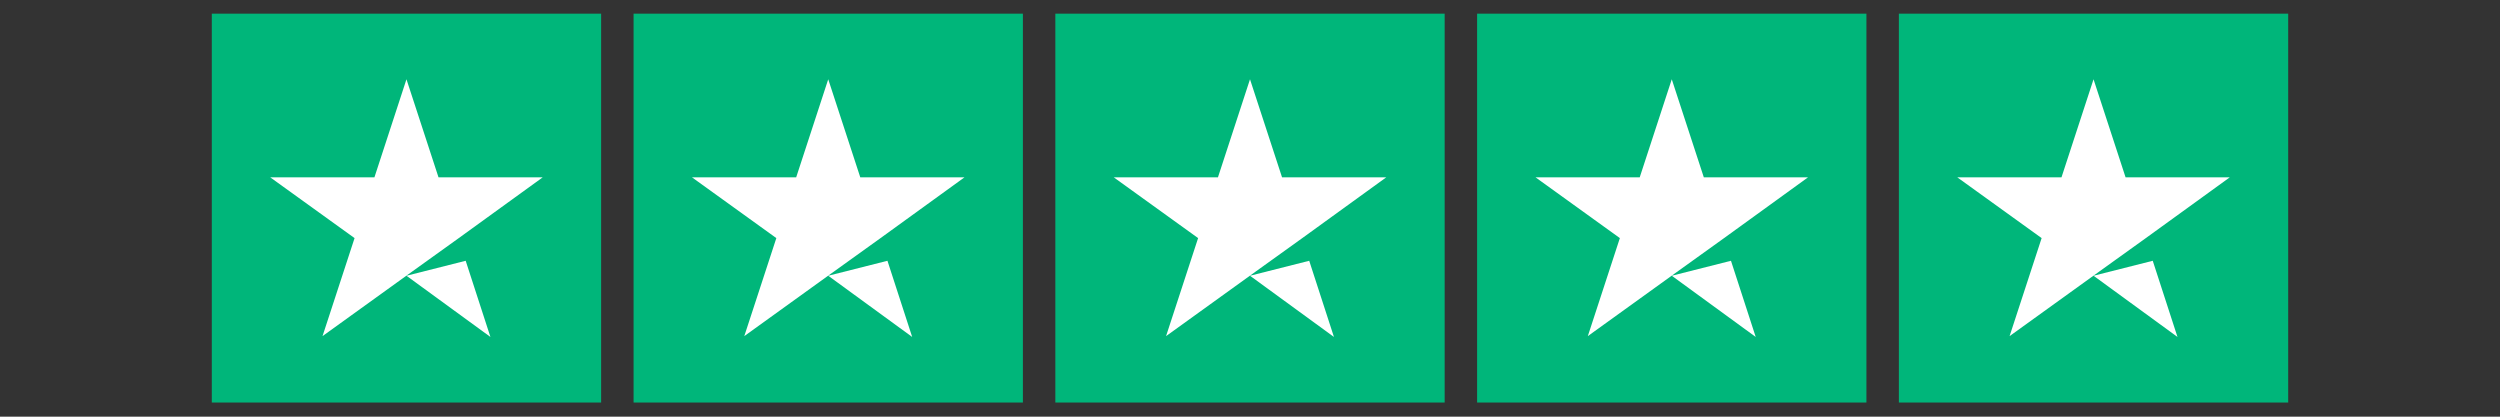 <svg version="1.0" preserveAspectRatio="xMidYMid meet" height="60" viewBox="0 0 270 45" zoomAndPan="magnify" width="360" xmlns:xlink="http://www.w3.org/1999/xlink" xmlns="http://www.w3.org/2000/svg"><rect x="0" y="0" width="270" height="45" fill="#333333" stroke="none"/><defs><clipPath id="27366971a0"><path clip-rule="nonzero" d="M 22.875 1.477 L 247.125 1.477 L 247.125 43.477 L 22.875 43.477 Z M 22.875 1.477"></path></clipPath></defs><g clip-path="url(#27366971a0)"><path fill-rule="nonzero" fill-opacity="1" d="M 22.875 1.477 L 64.922 1.477 L 64.922 43.477 L 22.875 43.477 Z M 68.426 1.477 L 110.473 1.477 L 110.473 43.477 L 68.426 43.477 Z M 113.977 1.477 L 156.023 1.477 L 156.023 43.477 L 113.977 43.477 Z M 159.527 1.477 L 201.574 1.477 L 201.574 43.477 L 159.527 43.477 Z M 205.078 1.477 L 247.125 1.477 L 247.125 43.477 L 205.078 43.477 Z M 205.078 1.477" fill="#00b67a"></path></g><path fill-rule="nonzero" fill-opacity="1" d="M 43.898 29.781 L 50.293 28.164 L 52.965 36.391 Z M 58.613 19.152 L 47.359 19.152 L 43.898 8.562 L 40.438 19.152 L 29.184 19.152 L 38.293 25.715 L 34.832 36.301 L 43.941 29.738 L 49.547 25.715 Z M 89.449 29.781 L 95.844 28.164 L 98.516 36.391 Z M 104.164 19.152 L 92.91 19.152 L 89.449 8.562 L 85.988 19.152 L 74.734 19.152 L 83.844 25.715 L 80.383 36.301 L 89.492 29.738 L 95.098 25.715 Z M 135 29.781 L 141.395 28.164 L 144.066 36.391 Z M 149.715 19.152 L 138.461 19.152 L 135 8.562 L 131.539 19.152 L 120.285 19.152 L 129.395 25.715 L 125.934 36.301 L 135.043 29.738 L 140.648 25.715 Z M 180.551 29.781 L 186.945 28.164 L 189.617 36.391 Z M 195.266 19.152 L 184.012 19.152 L 180.551 8.562 L 177.09 19.152 L 165.836 19.152 L 174.945 25.715 L 171.484 36.301 L 180.594 29.738 L 186.199 25.715 Z M 226.102 29.781 L 232.496 28.164 L 235.168 36.391 Z M 240.816 19.152 L 229.562 19.152 L 226.102 8.562 L 222.641 19.152 L 211.387 19.152 L 220.496 25.715 L 217.035 36.301 L 226.145 29.738 L 231.75 25.715 Z M 240.816 19.152" fill="#ffffff"></path></svg>